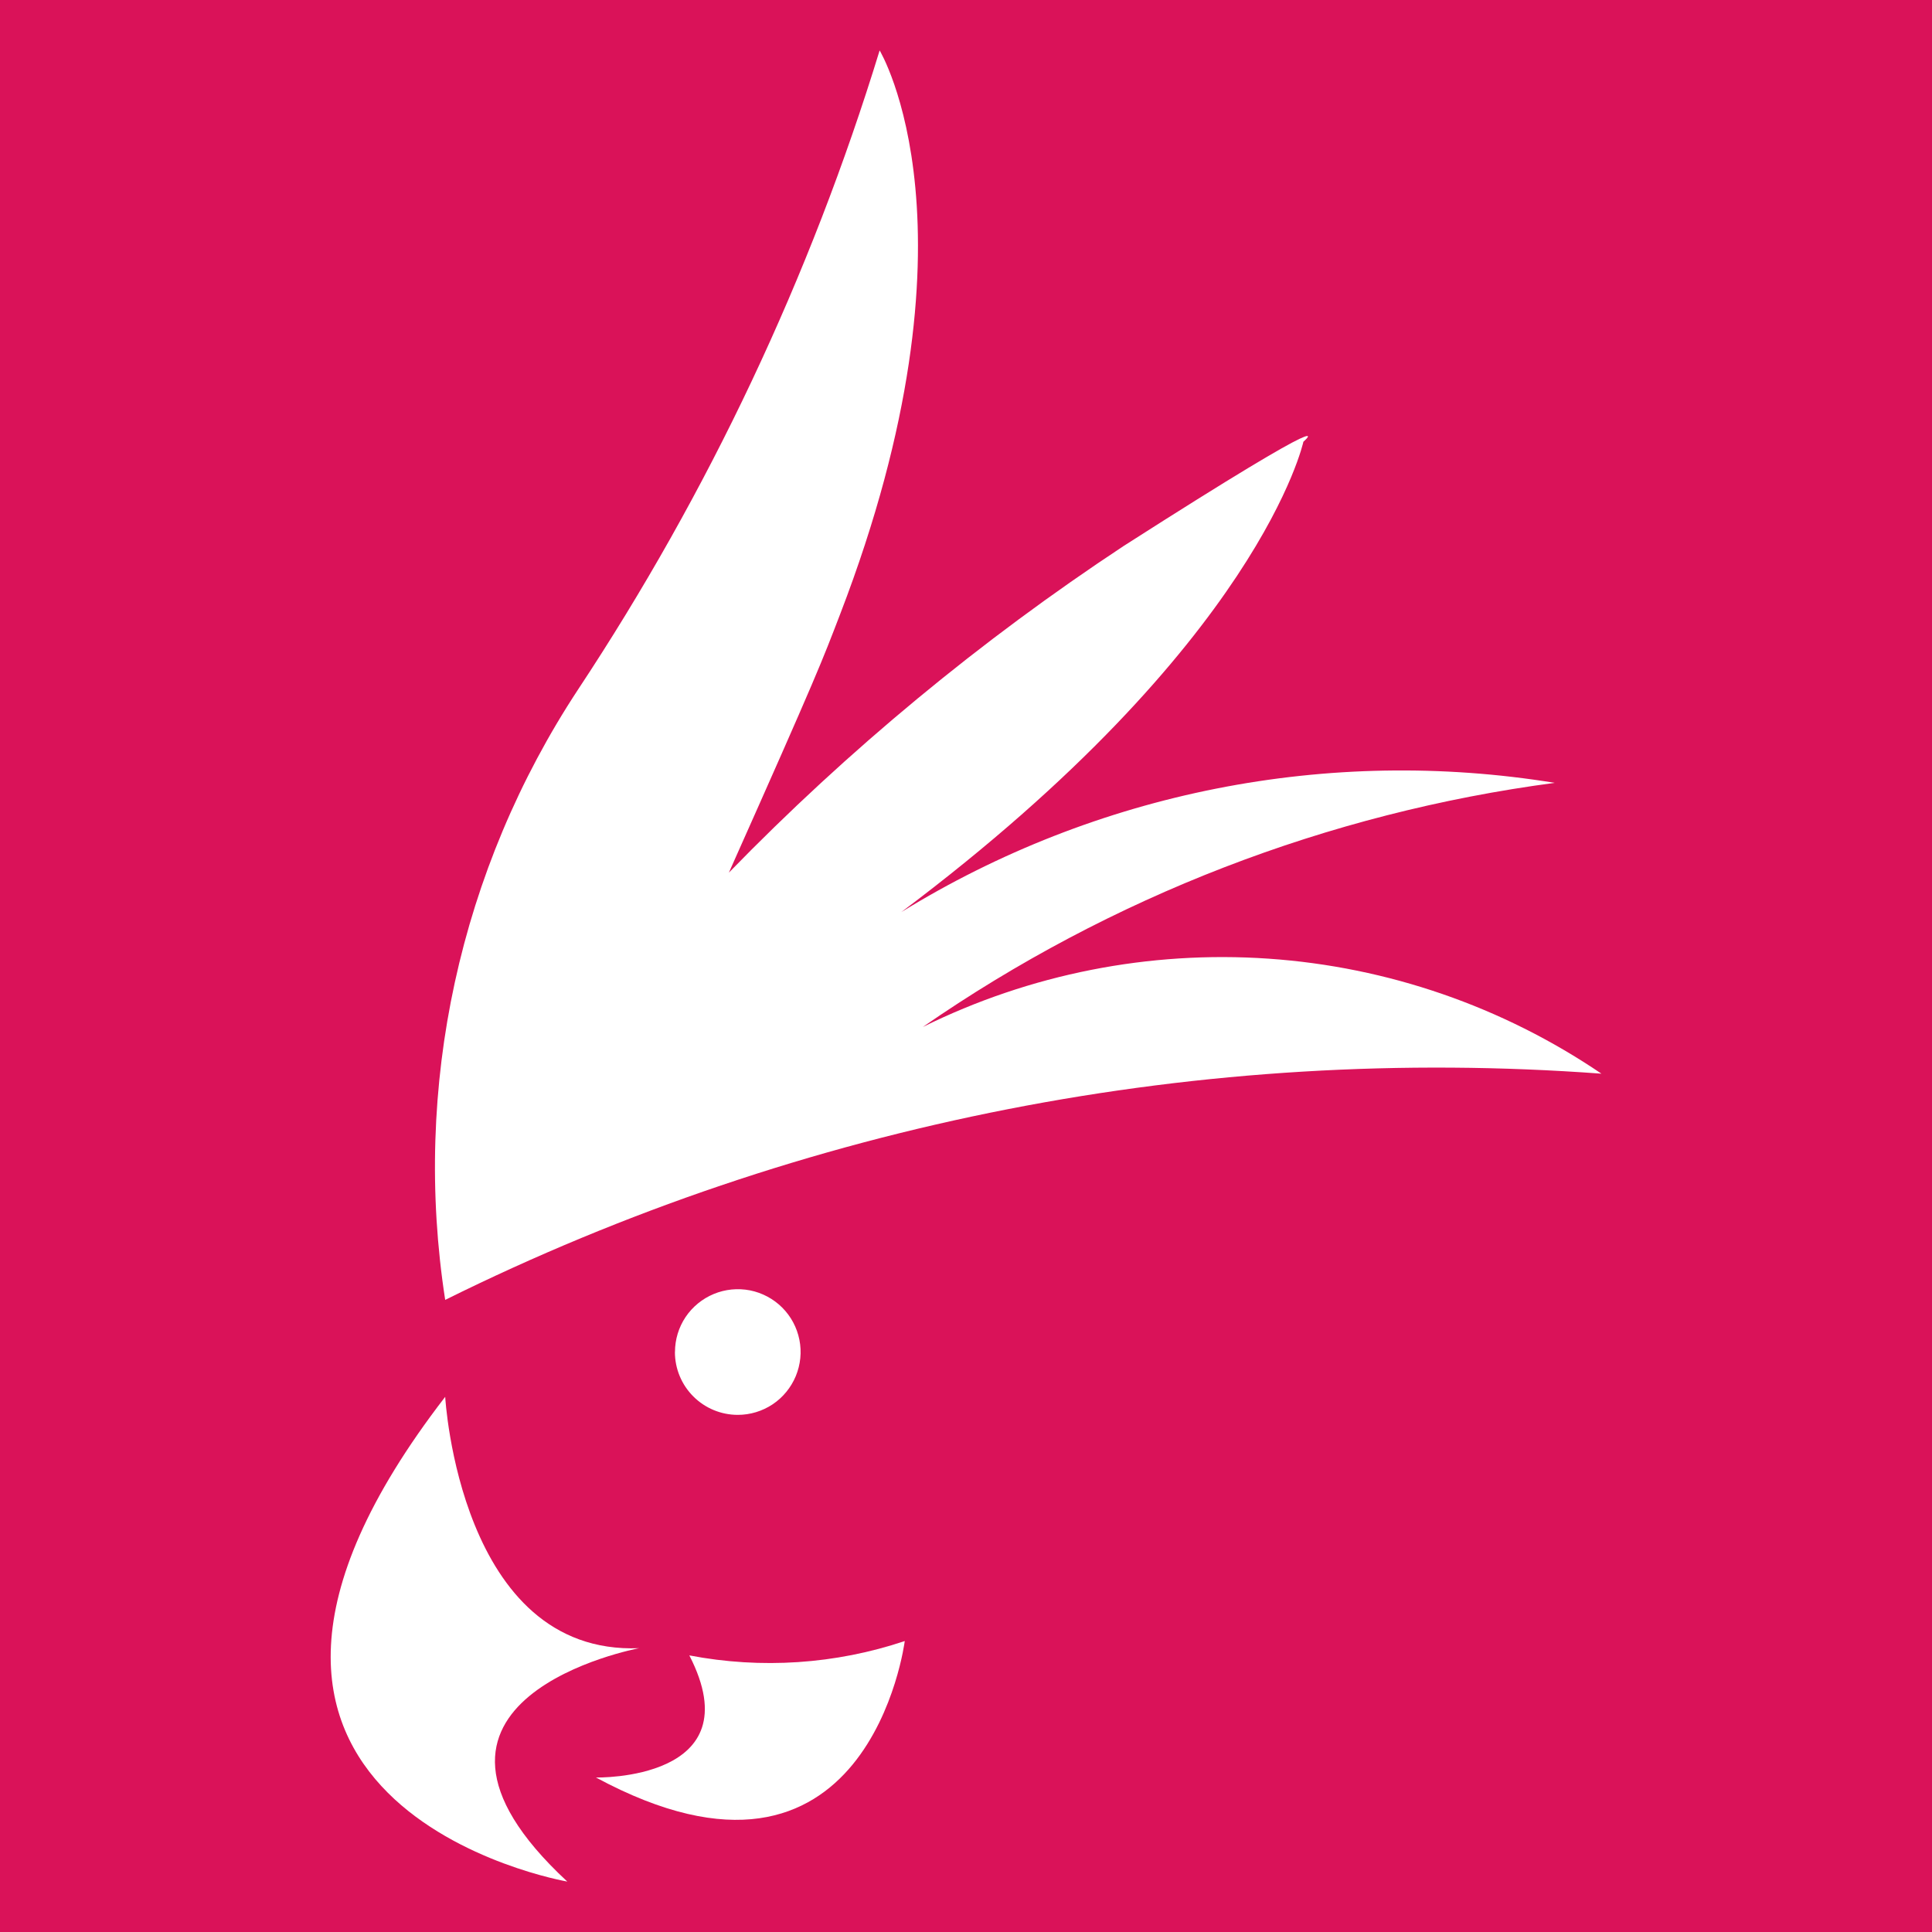 <svg width="30" height="30" viewBox="0 0 30 30" xmlns="http://www.w3.org/2000/svg"><path d="M30 0H0V30H30V0Z" fill="#DA1259"/><path d="m6.913 20.185c-0.512-3.306 0.223-6.684 2.063-9.478 2.029-3.067 3.606-6.409 4.683-9.924 0 0 1.684 2.781-0.613 8.753-0.279 0.725-0.335 0.892-1.728 4.014 1.855-1.907 3.912-3.608 6.133-5.074 3.561-2.277 2.788-1.617 2.788-1.617s-0.669 3.122-6.244 7.304c3.031-1.866 6.633-2.579 10.147-2.007-3.525 0.467-6.889 1.767-9.813 3.791 1.663-0.822 3.515-1.188 5.367-1.061s3.635 0.744 5.171 1.786c-6.191-0.458-12.391 0.755-17.953 3.512z" fill="#fff"/><path d="m10.704 25.705c1.116 0.214 2.268 0.138 3.345-0.223 0 0-0.557 4.404-4.795 2.119 0 1e-4 2.453 0.056 1.45-1.896z" fill="#fff"/><path d="m10.481 20.994c0-0.193 0.057-0.382 0.164-0.542 0.107-0.16 0.26-0.285 0.438-0.359 0.178-0.074 0.374-0.093 0.564-0.056 0.189 0.038 0.363 0.131 0.499 0.267 0.137 0.137 0.229 0.31 0.267 0.5 0.038 0.189 0.018 0.385-0.056 0.564-0.074 0.178-0.199 0.331-0.359 0.438-0.161 0.107-0.349 0.164-0.542 0.164-0.259 0-0.507-0.103-0.69-0.286-0.183-0.183-0.286-0.431-0.286-0.69z" fill="#fff"/><path d="m6.913 21.69s0.223 4.014 3.011 3.903c0 0-4.181 0.78-1.115 3.624 0 0-6.802-1.171-1.896-7.527z" fill="#fff"/></svg>
